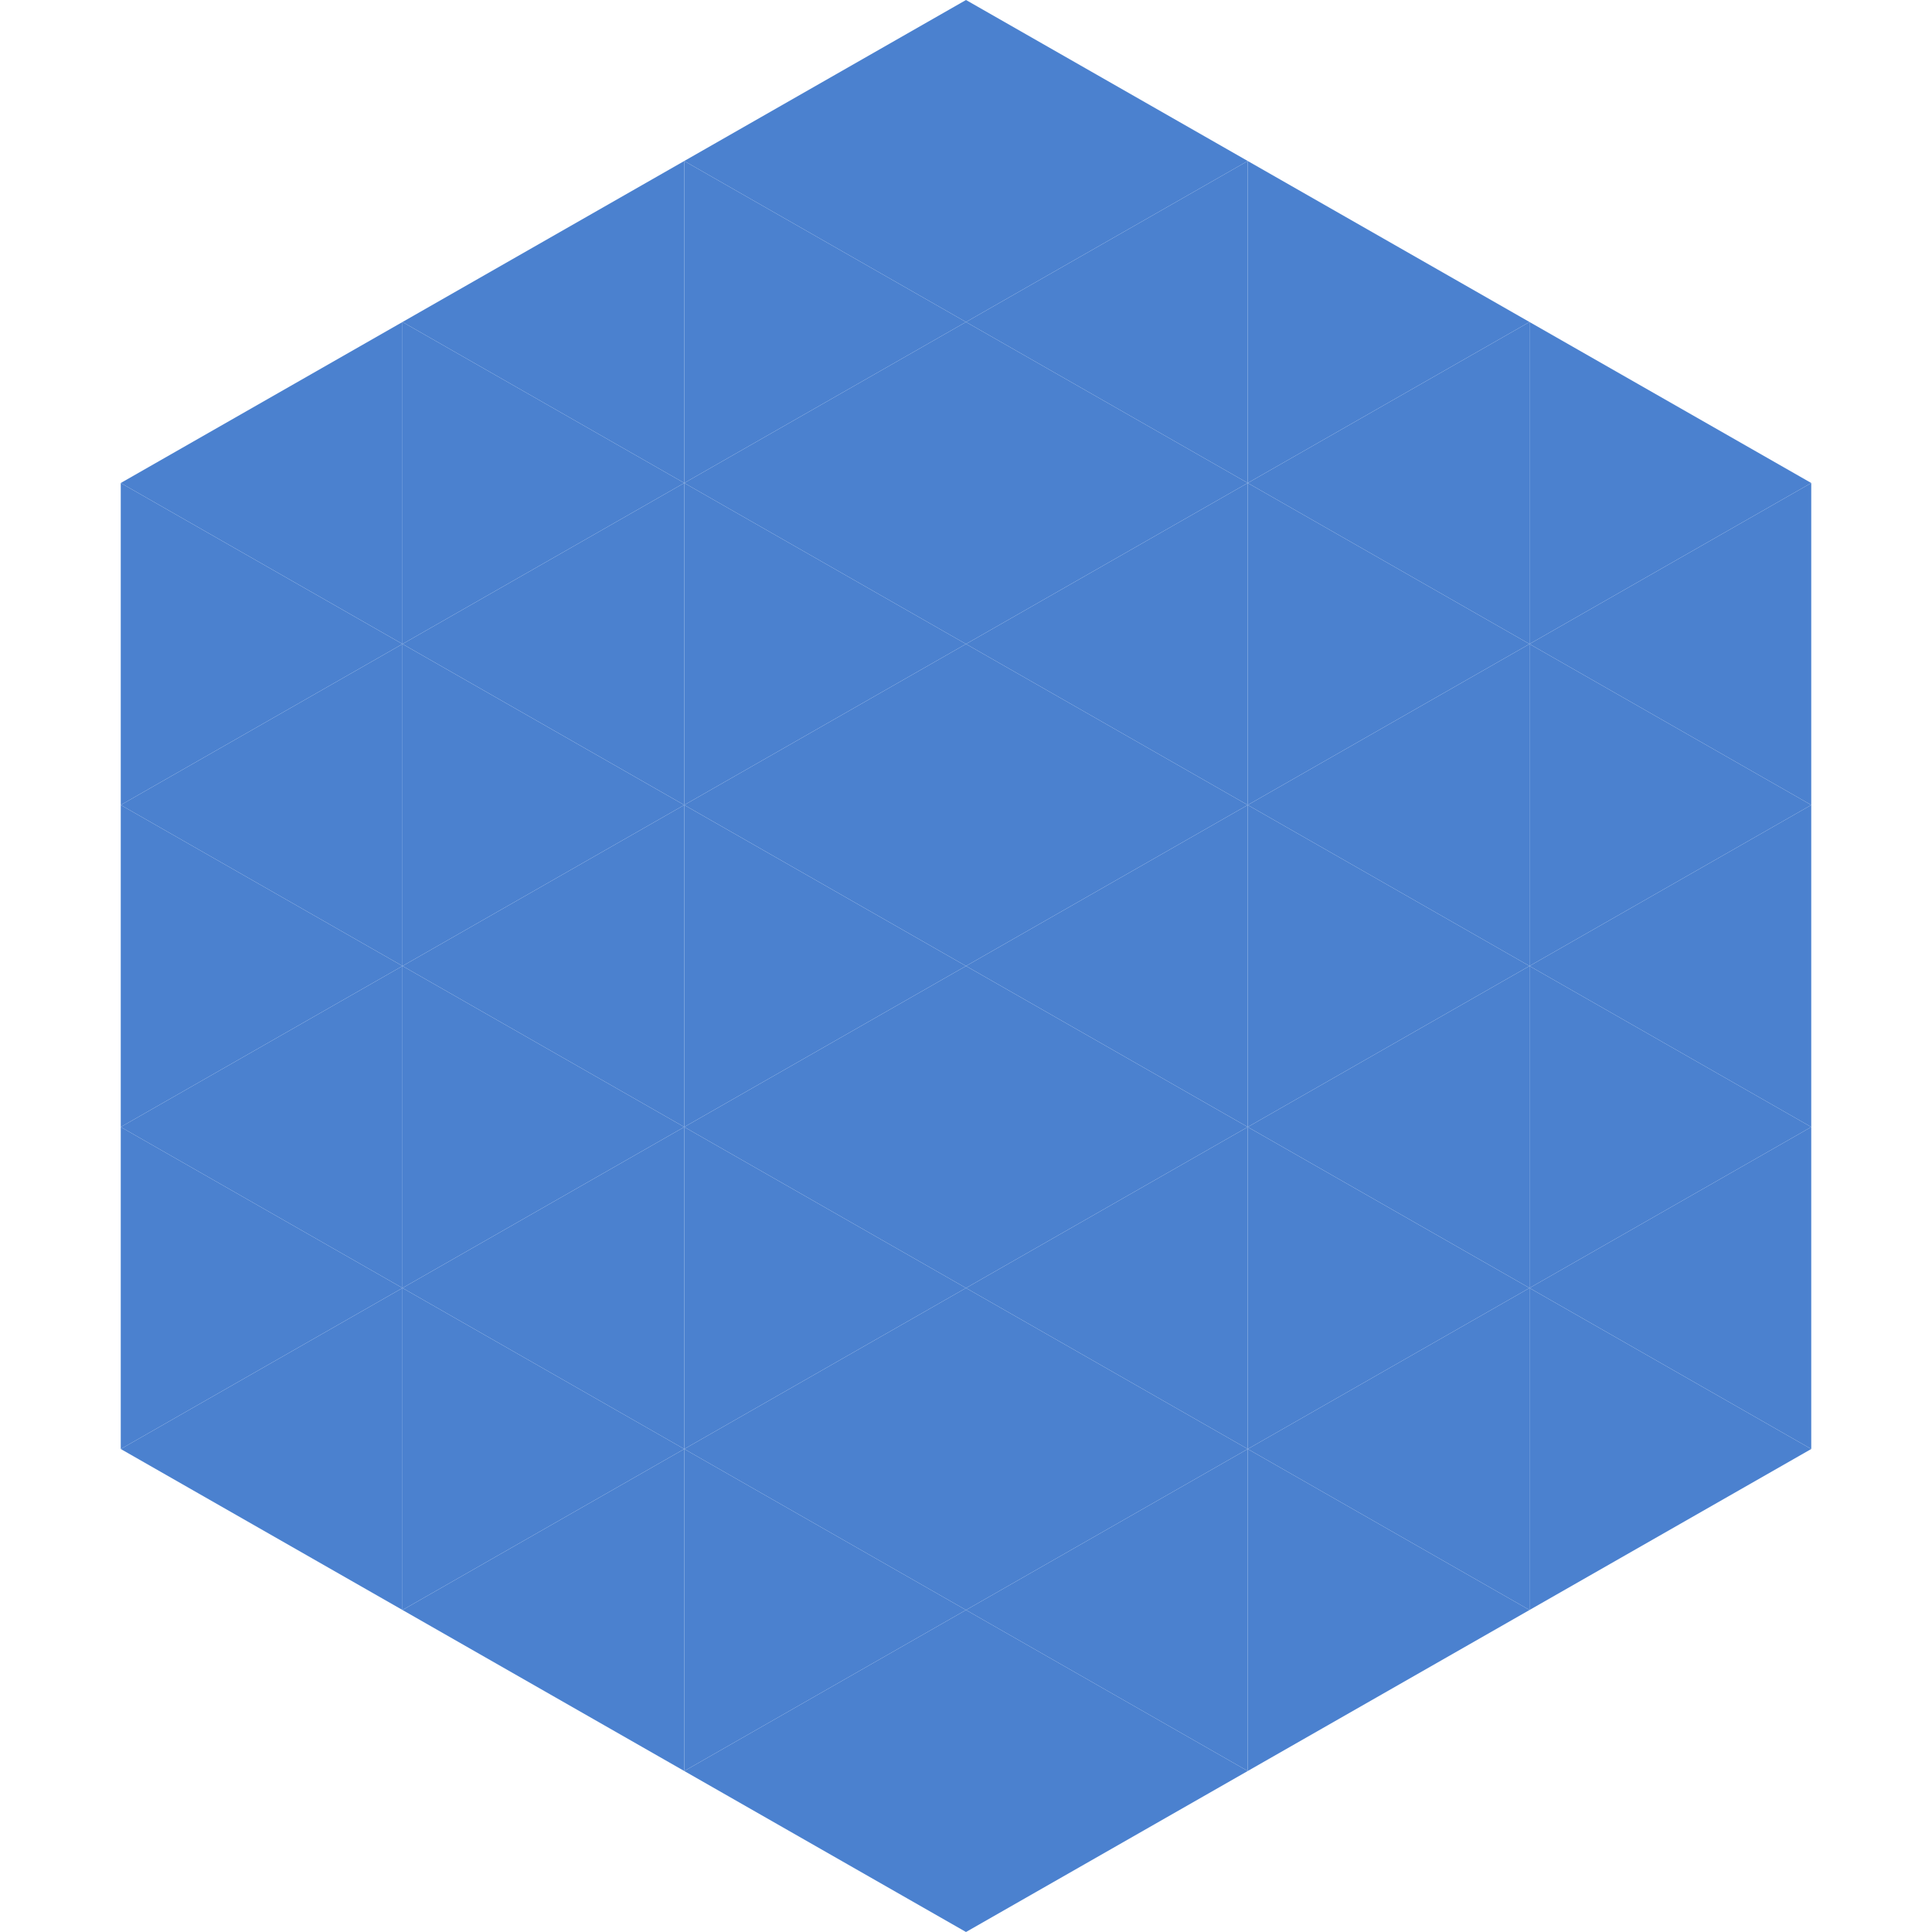 <?xml version="1.0"?>
<!-- Generated by SVGo -->
<svg width="240" height="240"
     xmlns="http://www.w3.org/2000/svg"
     xmlns:xlink="http://www.w3.org/1999/xlink">
<polygon points="50,40 15,60 50,80" style="fill:rgb(75,129,207)" />
<polygon points="190,40 225,60 190,80" style="fill:rgb(75,129,207)" />
<polygon points="15,60 50,80 15,100" style="fill:rgb(75,129,207)" />
<polygon points="225,60 190,80 225,100" style="fill:rgb(75,129,207)" />
<polygon points="50,80 15,100 50,120" style="fill:rgb(75,129,207)" />
<polygon points="190,80 225,100 190,120" style="fill:rgb(75,129,207)" />
<polygon points="15,100 50,120 15,140" style="fill:rgb(75,129,207)" />
<polygon points="225,100 190,120 225,140" style="fill:rgb(75,129,207)" />
<polygon points="50,120 15,140 50,160" style="fill:rgb(75,129,207)" />
<polygon points="190,120 225,140 190,160" style="fill:rgb(75,129,207)" />
<polygon points="15,140 50,160 15,180" style="fill:rgb(75,129,207)" />
<polygon points="225,140 190,160 225,180" style="fill:rgb(75,129,207)" />
<polygon points="50,160 15,180 50,200" style="fill:rgb(75,129,207)" />
<polygon points="190,160 225,180 190,200" style="fill:rgb(75,129,207)" />
<polygon points="15,180 50,200 15,220" style="fill:rgb(255,255,255); fill-opacity:0" />
<polygon points="225,180 190,200 225,220" style="fill:rgb(255,255,255); fill-opacity:0" />
<polygon points="50,0 85,20 50,40" style="fill:rgb(255,255,255); fill-opacity:0" />
<polygon points="190,0 155,20 190,40" style="fill:rgb(255,255,255); fill-opacity:0" />
<polygon points="85,20 50,40 85,60" style="fill:rgb(75,129,207)" />
<polygon points="155,20 190,40 155,60" style="fill:rgb(75,129,207)" />
<polygon points="50,40 85,60 50,80" style="fill:rgb(75,129,207)" />
<polygon points="190,40 155,60 190,80" style="fill:rgb(75,129,207)" />
<polygon points="85,60 50,80 85,100" style="fill:rgb(75,129,207)" />
<polygon points="155,60 190,80 155,100" style="fill:rgb(75,129,207)" />
<polygon points="50,80 85,100 50,120" style="fill:rgb(75,129,207)" />
<polygon points="190,80 155,100 190,120" style="fill:rgb(75,129,207)" />
<polygon points="85,100 50,120 85,140" style="fill:rgb(75,129,207)" />
<polygon points="155,100 190,120 155,140" style="fill:rgb(75,129,207)" />
<polygon points="50,120 85,140 50,160" style="fill:rgb(75,129,207)" />
<polygon points="190,120 155,140 190,160" style="fill:rgb(75,129,207)" />
<polygon points="85,140 50,160 85,180" style="fill:rgb(75,129,207)" />
<polygon points="155,140 190,160 155,180" style="fill:rgb(75,129,207)" />
<polygon points="50,160 85,180 50,200" style="fill:rgb(75,129,207)" />
<polygon points="190,160 155,180 190,200" style="fill:rgb(75,129,207)" />
<polygon points="85,180 50,200 85,220" style="fill:rgb(75,129,207)" />
<polygon points="155,180 190,200 155,220" style="fill:rgb(75,129,207)" />
<polygon points="120,0 85,20 120,40" style="fill:rgb(75,129,207)" />
<polygon points="120,0 155,20 120,40" style="fill:rgb(75,129,207)" />
<polygon points="85,20 120,40 85,60" style="fill:rgb(75,129,207)" />
<polygon points="155,20 120,40 155,60" style="fill:rgb(75,129,207)" />
<polygon points="120,40 85,60 120,80" style="fill:rgb(75,129,207)" />
<polygon points="120,40 155,60 120,80" style="fill:rgb(75,129,207)" />
<polygon points="85,60 120,80 85,100" style="fill:rgb(75,129,207)" />
<polygon points="155,60 120,80 155,100" style="fill:rgb(75,129,207)" />
<polygon points="120,80 85,100 120,120" style="fill:rgb(75,129,207)" />
<polygon points="120,80 155,100 120,120" style="fill:rgb(75,129,207)" />
<polygon points="85,100 120,120 85,140" style="fill:rgb(75,129,207)" />
<polygon points="155,100 120,120 155,140" style="fill:rgb(75,129,207)" />
<polygon points="120,120 85,140 120,160" style="fill:rgb(75,129,207)" />
<polygon points="120,120 155,140 120,160" style="fill:rgb(75,129,207)" />
<polygon points="85,140 120,160 85,180" style="fill:rgb(75,129,207)" />
<polygon points="155,140 120,160 155,180" style="fill:rgb(75,129,207)" />
<polygon points="120,160 85,180 120,200" style="fill:rgb(75,129,207)" />
<polygon points="120,160 155,180 120,200" style="fill:rgb(75,129,207)" />
<polygon points="85,180 120,200 85,220" style="fill:rgb(75,129,207)" />
<polygon points="155,180 120,200 155,220" style="fill:rgb(75,129,207)" />
<polygon points="120,200 85,220 120,240" style="fill:rgb(75,129,207)" />
<polygon points="120,200 155,220 120,240" style="fill:rgb(75,129,207)" />
<polygon points="85,220 120,240 85,260" style="fill:rgb(255,255,255); fill-opacity:0" />
<polygon points="155,220 120,240 155,260" style="fill:rgb(255,255,255); fill-opacity:0" />
</svg>
